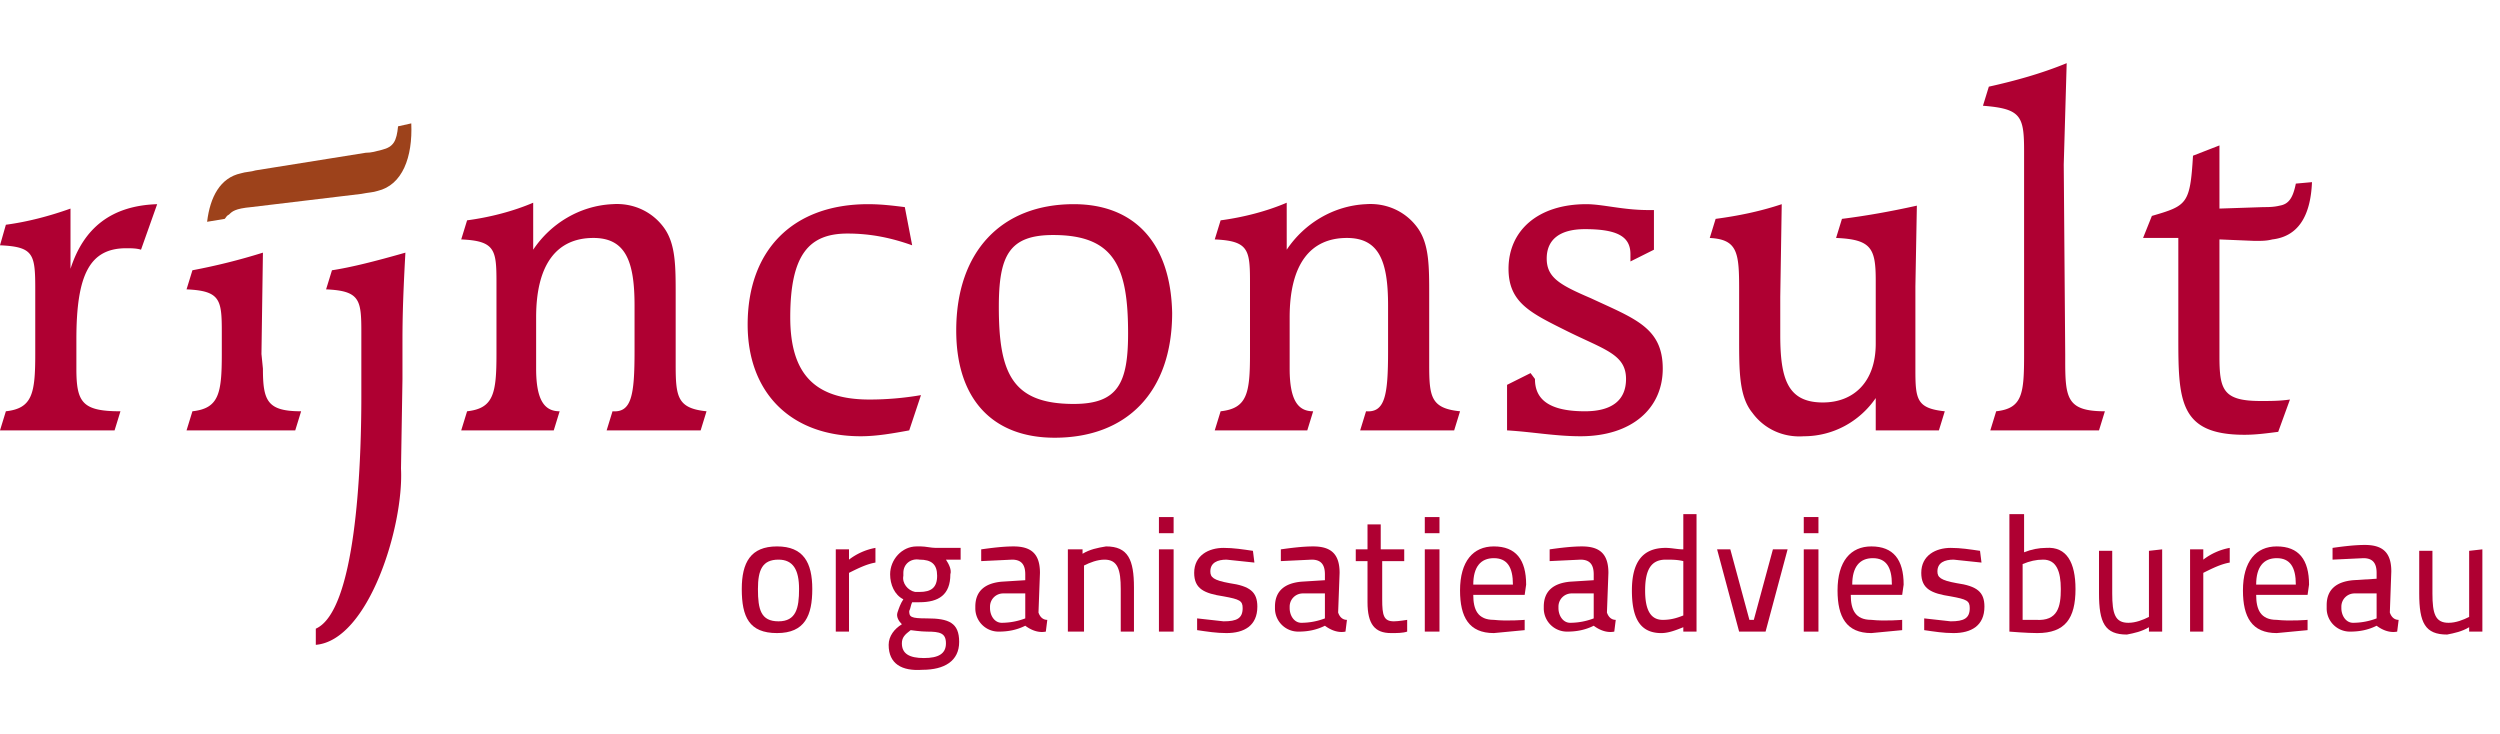 <svg xmlns="http://www.w3.org/2000/svg" width="170.2" height="50" xmlns:v="https://vecta.io/nano"><path d="M2.4 20.3v-.6c0-2.4-.1-2.9-2.4-3l.4-1.4c1.5-.2 3-.6 4.4-1.1v4.1c.9-2.8 2.8-4.3 5.9-4.4L9.6 17c-.3-.1-.7-.1-1-.1-2.5 0-3.4 1.8-3.4 6.2v2c0 2.3.4 2.9 3 2.9l-.4 1.3H0L.4 28c1.8-.2 2-1.2 2-3.9v-3.8zm15.5 4.8c0 2.2.3 2.9 2.6 2.9l-.4 1.3h-7.4l.4-1.3c1.8-.2 2-1.2 2-3.9v-1.5c0-2.2-.1-2.8-2.4-2.9l.4-1.3a42.09 42.09 0 0 0 4.8-1.2l-.1 6.9.1 1zm9.5.7l-.1 6.1c.2 3.9-2.2 11.7-5.8 12v-1.1c2.7-1.2 3.1-10.8 3.1-15.8v-4.4c0-2.2-.1-2.8-2.4-2.9l.4-1.3c1.3-.2 2.9-.6 5-1.2-.2 3.6-.2 5-.2 6.4v2.2zm14.3-11.9c1.4-.1 2.7.5 3.5 1.6s.8 2.6.8 4.6v4.7c0 2.2.1 3 2.1 3.2l-.4 1.3h-6.4l.4-1.3c1.3.1 1.5-1.1 1.5-4.1v-3.1c0-3-.6-4.6-2.8-4.6-2.5 0-3.9 1.8-3.9 5.4v3.5c0 2.2.6 2.9 1.6 2.9l-.4 1.3h-6.3l.4-1.3c1.8-.2 2-1.2 2-3.9v-4.9c0-2.2-.1-2.8-2.4-2.9l.4-1.3c1.5-.2 3.1-.6 4.5-1.2V17c1.2-1.8 3.2-3 5.4-3.1m51.3 0c1.4-.1 2.7.5 3.5 1.6s.8 2.6.8 4.6v4.7c0 2.2.1 3 2.1 3.2l-.4 1.3h-6.4L93 28c1.3.1 1.5-1.1 1.5-4.1v-3.1c0-3-.6-4.6-2.8-4.6-2.5 0-3.9 1.8-3.9 5.4v3.5c0 2.2.6 2.9 1.6 2.9l-.4 1.3h-6.3l.4-1.3c1.8-.2 2-1.2 2-3.9v-4.9c0-2.2-.1-2.8-2.4-2.9l.4-1.3c1.5-.2 3.1-.6 4.5-1.2V17c1.2-1.8 3.2-3 5.4-3.1m-35.3 2c-2.6 0-3.9 1.4-3.9 5.7 0 3.9 1.7 5.6 5.4 5.6a20.68 20.68 0 0 0 3.5-.3l-.8 2.4c-1.1.2-2.2.4-3.3.4-4.8 0-7.7-3-7.7-7.6 0-5.1 3.1-8.2 8.2-8.2.9 0 1.7.1 2.5.2l.5 2.6c-1.4-.5-2.8-.8-4.4-.8m15.4-2c-4.9 0-8 3.2-8 8.6 0 4.7 2.5 7.3 6.7 7.3 4.9 0 8-3.1 8-8.5-.1-4.8-2.6-7.4-6.7-7.4m3.7 8.8c0 3.4-.7 4.8-3.7 4.8-4.2 0-5.1-2.1-5.1-6.6 0-3.5.7-4.9 3.7-4.9 4.2 0 5.1 2.2 5.1 6.7m27.7 3.1c0 1.2.7 2.2 3.4 2.2 1.9 0 2.8-.8 2.8-2.2 0-1.7-1.5-2-4.1-3.3-2.4-1.2-3.9-1.9-3.9-4.2 0-2.6 2-4.4 5.3-4.4 1.1 0 2.5.4 4.2.4h.4V17l-1.6.8v-.5c0-1.2-.9-1.7-3.1-1.7-1.7 0-2.6.7-2.6 2s.9 1.8 3 2.7c3 1.4 4.9 2 4.9 4.8 0 2.7-2.1 4.6-5.6 4.6-1.7 0-3.3-.3-5-.4v-3.1l1.6-.8.3.4zm16.7-3c0 3 .5 4.6 2.9 4.6 2.1 0 3.6-1.4 3.6-4v-4.3c0-2.2-.3-2.8-2.7-2.9l.4-1.3c1.6-.2 3.3-.5 5.1-.9l-.1 5.5v5.7c0 2 .1 2.6 2 2.8l-.4 1.3h-4.3v-2.2c-1.1 1.6-2.9 2.6-4.9 2.6-1.4.1-2.7-.5-3.5-1.6-.9-1.1-.9-2.8-.9-5.1v-3.3c0-2.5-.1-3.4-2-3.5l.4-1.3c1.5-.2 3-.5 4.5-1l-.1 6.3v2.6zm19.4 1.3v.4c0 2.6.1 3.5 2.7 3.5l-.4 1.3h-7.4l.4-1.3c1.8-.2 1.9-1.2 1.9-3.9V10.3c0-2.4-.2-2.9-2.8-3.1l.4-1.3c1.8-.4 3.6-.9 5.3-1.6l-.2 6.9.1 12.9zm10.5-7.8l2.4.1c.5 0 .8 0 1.2-.1 1.7-.2 2.6-1.5 2.7-3.9l-1.1.1c-.2 1-.5 1.4-1.1 1.5-.4.1-.8.1-1.1.1l-3 .1V9.9l-1.8.7c-.2 3.3-.4 3.4-2.8 4.1l-.6 1.5h2.4v6.6c0 4.4 0 6.8 4.5 6.8.8 0 1.5-.1 2.3-.2l.8-2.2c-.7.1-1.3.1-2 .1-2.6 0-2.8-.8-2.8-3.1v-7.9h0z" fill="#af0032"/><path d="M28 8.4l-.9.2c-.1 1-.3 1.4-1.1 1.6-.4.1-.7.2-1.1.2l-7.5 1.2c-.3.1-.7.1-1 .2-1.4.3-2.1 1.6-2.3 3.3l1.2-.2c.1-.1.1-.2.3-.3.2-.2.4-.4 1.5-.5l7.5-.9c.5-.1.8-.1 1.1-.2 1.7-.4 2.4-2.3 2.3-4.6" fill="#9d421b"/><g fill="#af0032"><path d="M55.3 40.1c0 1.8-.5 3-2.4 3s-2.4-1.1-2.4-3c0-1.8.6-2.9 2.4-2.9s2.4 1.1 2.4 2.9zm-.9 0c0-1.3-.4-2-1.4-2-1.1 0-1.4.7-1.4 2 0 1.4.2 2.2 1.4 2.2s1.4-.9 1.4-2.2h0z"/><use href="#B"/><path d="M60.5 43.9c0-.6.4-1.1.9-1.4-.2-.2-.4-.5-.3-.8s.2-.6.4-.9c-.6-.3-.9-1-.9-1.7 0-1 .8-1.9 1.8-1.9h.3c.3 0 .7.1 1 .1h1.7v.8h-1c.2.3.4.7.3 1 0 1.4-.8 1.9-2.1 1.9h-.5c-.1.2-.1.4-.2.6 0 .4.1.5 1.2.5 1.5 0 2.2.3 2.2 1.6s-1 1.9-2.5 1.9c-1.4.1-2.3-.4-2.3-1.7zm1.5-1c-.4.3-.6.5-.6.9 0 .7.5 1 1.5 1s1.5-.3 1.5-1-.4-.8-1.3-.8c-.4 0-1.1-.1-1.1-.1h0zm1.8-3.7c0-.8-.4-1.1-1.2-1.1-.6-.1-1.1.3-1.1.9v.2c-.1.5.3 1 .8 1.1h.3c.8 0 1.2-.3 1.2-1.1h0z"/><use href="#C"/><path d="M72.7 43v-5.6h1v.3c.5-.3 1-.4 1.6-.5 1.5 0 1.9.9 1.9 2.8v3h-.9v-2.9c0-1.3-.2-2-1.1-2-.5 0-1 .2-1.4.4V43h-1.1z"/><use href="#D"/><use href="#E"/><use href="#C" x="20.4"/><path d="M94.1 38.2v2.6c0 1.1.1 1.5.8 1.5.3 0 .9-.1.9-.1v.8c-.3.1-.7.1-1.1.1-1.1 0-1.6-.6-1.6-2.1v-2.8h-.8v-.8h.8v-1.7h.9v1.7h1.6v.8h-1.5z"/><use href="#D" x="18.1"/><use href="#F"/><path d="M109.4 41.7c.1.3.3.5.6.5l-.1.8c-.5.1-1-.1-1.4-.4-.6.3-1.2.4-1.8.4a1.58 1.58 0 0 1-1.6-1.6v-.1c0-1.1.7-1.6 1.8-1.7l1.6-.1v-.4c0-.7-.3-1-.9-1l-2.1.1v-.8c.7-.1 1.5-.2 2.2-.2 1.2 0 1.8.5 1.8 1.8l-.1 2.7zm-2.4-1.3c-.5 0-.9.4-.9.9v.1c0 .5.3 1 .8 1a4.53 4.53 0 0 0 1.6-.3v-1.7H107zm8.5 2.6h-.9v-.3c-.5.2-1 .4-1.5.4-1.5 0-2-1.1-2-2.9 0-1.9.7-2.9 2.3-2.9.4 0 .8.1 1.2.1V35h.9v8zm-.9-1.1v-3.7c-.4-.1-.8-.1-1.2-.1-1 0-1.4.7-1.4 2.1 0 1.2.3 2 1.2 2 .5 0 .9-.1 1.4-.3h0zm3.2-4.5l1.3 4.8h.3l1.3-4.8h1l-1.5 5.6h-1.8l-1.5-5.6h.9z"/><use href="#D" x="43.9"/><path d="M129.5 42.2v.7l-2.1.2c-1.7 0-2.3-1.1-2.3-2.9 0-2 .9-3 2.3-3 1.5 0 2.2.9 2.2 2.6l-.1.7H126c0 1 .3 1.7 1.4 1.7.9.1 2.1 0 2.1 0zm-.7-2.4c0-1.2-.4-1.8-1.3-1.8s-1.4.6-1.4 1.8h2.7z"/><use href="#E" x="49.5"/><path d="M141.3 40.1c0 2-.7 3-2.6 3-.7 0-1.9-.1-1.9-.1v-8h1v2.6c.5-.2 1-.3 1.5-.3 1.4-.1 2 1 2 2.8zm-1 0c0-1.2-.3-2-1.2-2-.5 0-.9.1-1.4.3v3.8h.9c1.5.1 1.7-.9 1.7-2.1h0z"/><use href="#G"/><use href="#B" x="92.2"/><use href="#F" x="53.3"/><path d="M162.7 41.7c.1.3.3.5.6.5l-.1.8c-.5.1-1-.1-1.4-.4-.6.3-1.2.4-1.8.4a1.58 1.58 0 0 1-1.6-1.6v-.2c0-1.1.7-1.6 1.8-1.7l1.6-.1V39c0-.7-.3-1-.9-1l-2.1.1v-.8c.7-.1 1.5-.2 2.2-.2 1.2 0 1.8.5 1.8 1.8l-.1 2.8zm-2.4-1.3c-.5 0-.9.4-.9.9v.1c0 .5.3 1 .8 1a4.53 4.53 0 0 0 1.6-.3v-1.7h-1.5z"/><use href="#G" x="21.8"/></g><defs ><path id="B" d="M56.9 37.4h.9v.7a4.17 4.17 0 0 1 1.8-.8v1c-.6.1-1.2.4-1.8.7v4h-.9v-5.6z"/><path id="C" d="M70.7 41.7c.1.3.3.5.6.5l-.1.8c-.5.1-1-.1-1.4-.4-.6.3-1.2.4-1.8.4a1.58 1.58 0 0 1-1.6-1.6v-.1c0-1.1.7-1.6 1.8-1.7l1.6-.1v-.4c0-.7-.3-1-.9-1l-2.1.1v-.8c.7-.1 1.5-.2 2.2-.2 1.2 0 1.8.5 1.8 1.8l-.1 2.7zm-2.4-1.3c-.5 0-.9.4-.9.9v.1c0 .5.3 1 .8 1a4.53 4.53 0 0 0 1.6-.3v-1.7h-1.5z"/><path id="D" d="M78.9 35.2h1v1.1h-1v-1.1zm0 2.2h1V43h-1v-5.6z"/><path id="E" d="M85.4 38.3l-1.9-.2c-.6 0-1.1.2-1.1.8 0 .4.2.6 1.3.8 1.4.2 1.9.6 1.9 1.6 0 1.3-.9 1.8-2.1 1.8-.7 0-1.3-.1-2-.2v-.8l1.8.2c.9 0 1.3-.2 1.3-.9 0-.5-.2-.6-1.3-.8-1.3-.2-2-.5-2-1.6 0-1.2 1-1.7 2-1.7.7 0 1.3.1 2 .2l.1.8z"/><path id="F" d="M103.8 42.2v.7l-2.1.2c-1.7 0-2.3-1.1-2.3-2.9 0-2 .9-3 2.3-3 1.5 0 2.2.9 2.2 2.6l-.1.7h-3.5c0 1 .3 1.7 1.4 1.7.9.1 2.1 0 2.1 0zm-.8-2.4c0-1.2-.4-1.8-1.3-1.8s-1.4.6-1.4 1.8h2.7z"/><path id="G" d="M147.2 37.4V43h-.9v-.3c-.5.3-1 .4-1.5.5-1.5 0-1.9-.8-1.9-2.8v-2.9h.9v2.9c0 1.4.2 2 1.1 2 .5 0 1-.2 1.4-.4v-4.5l.9-.1z"/></defs></svg>